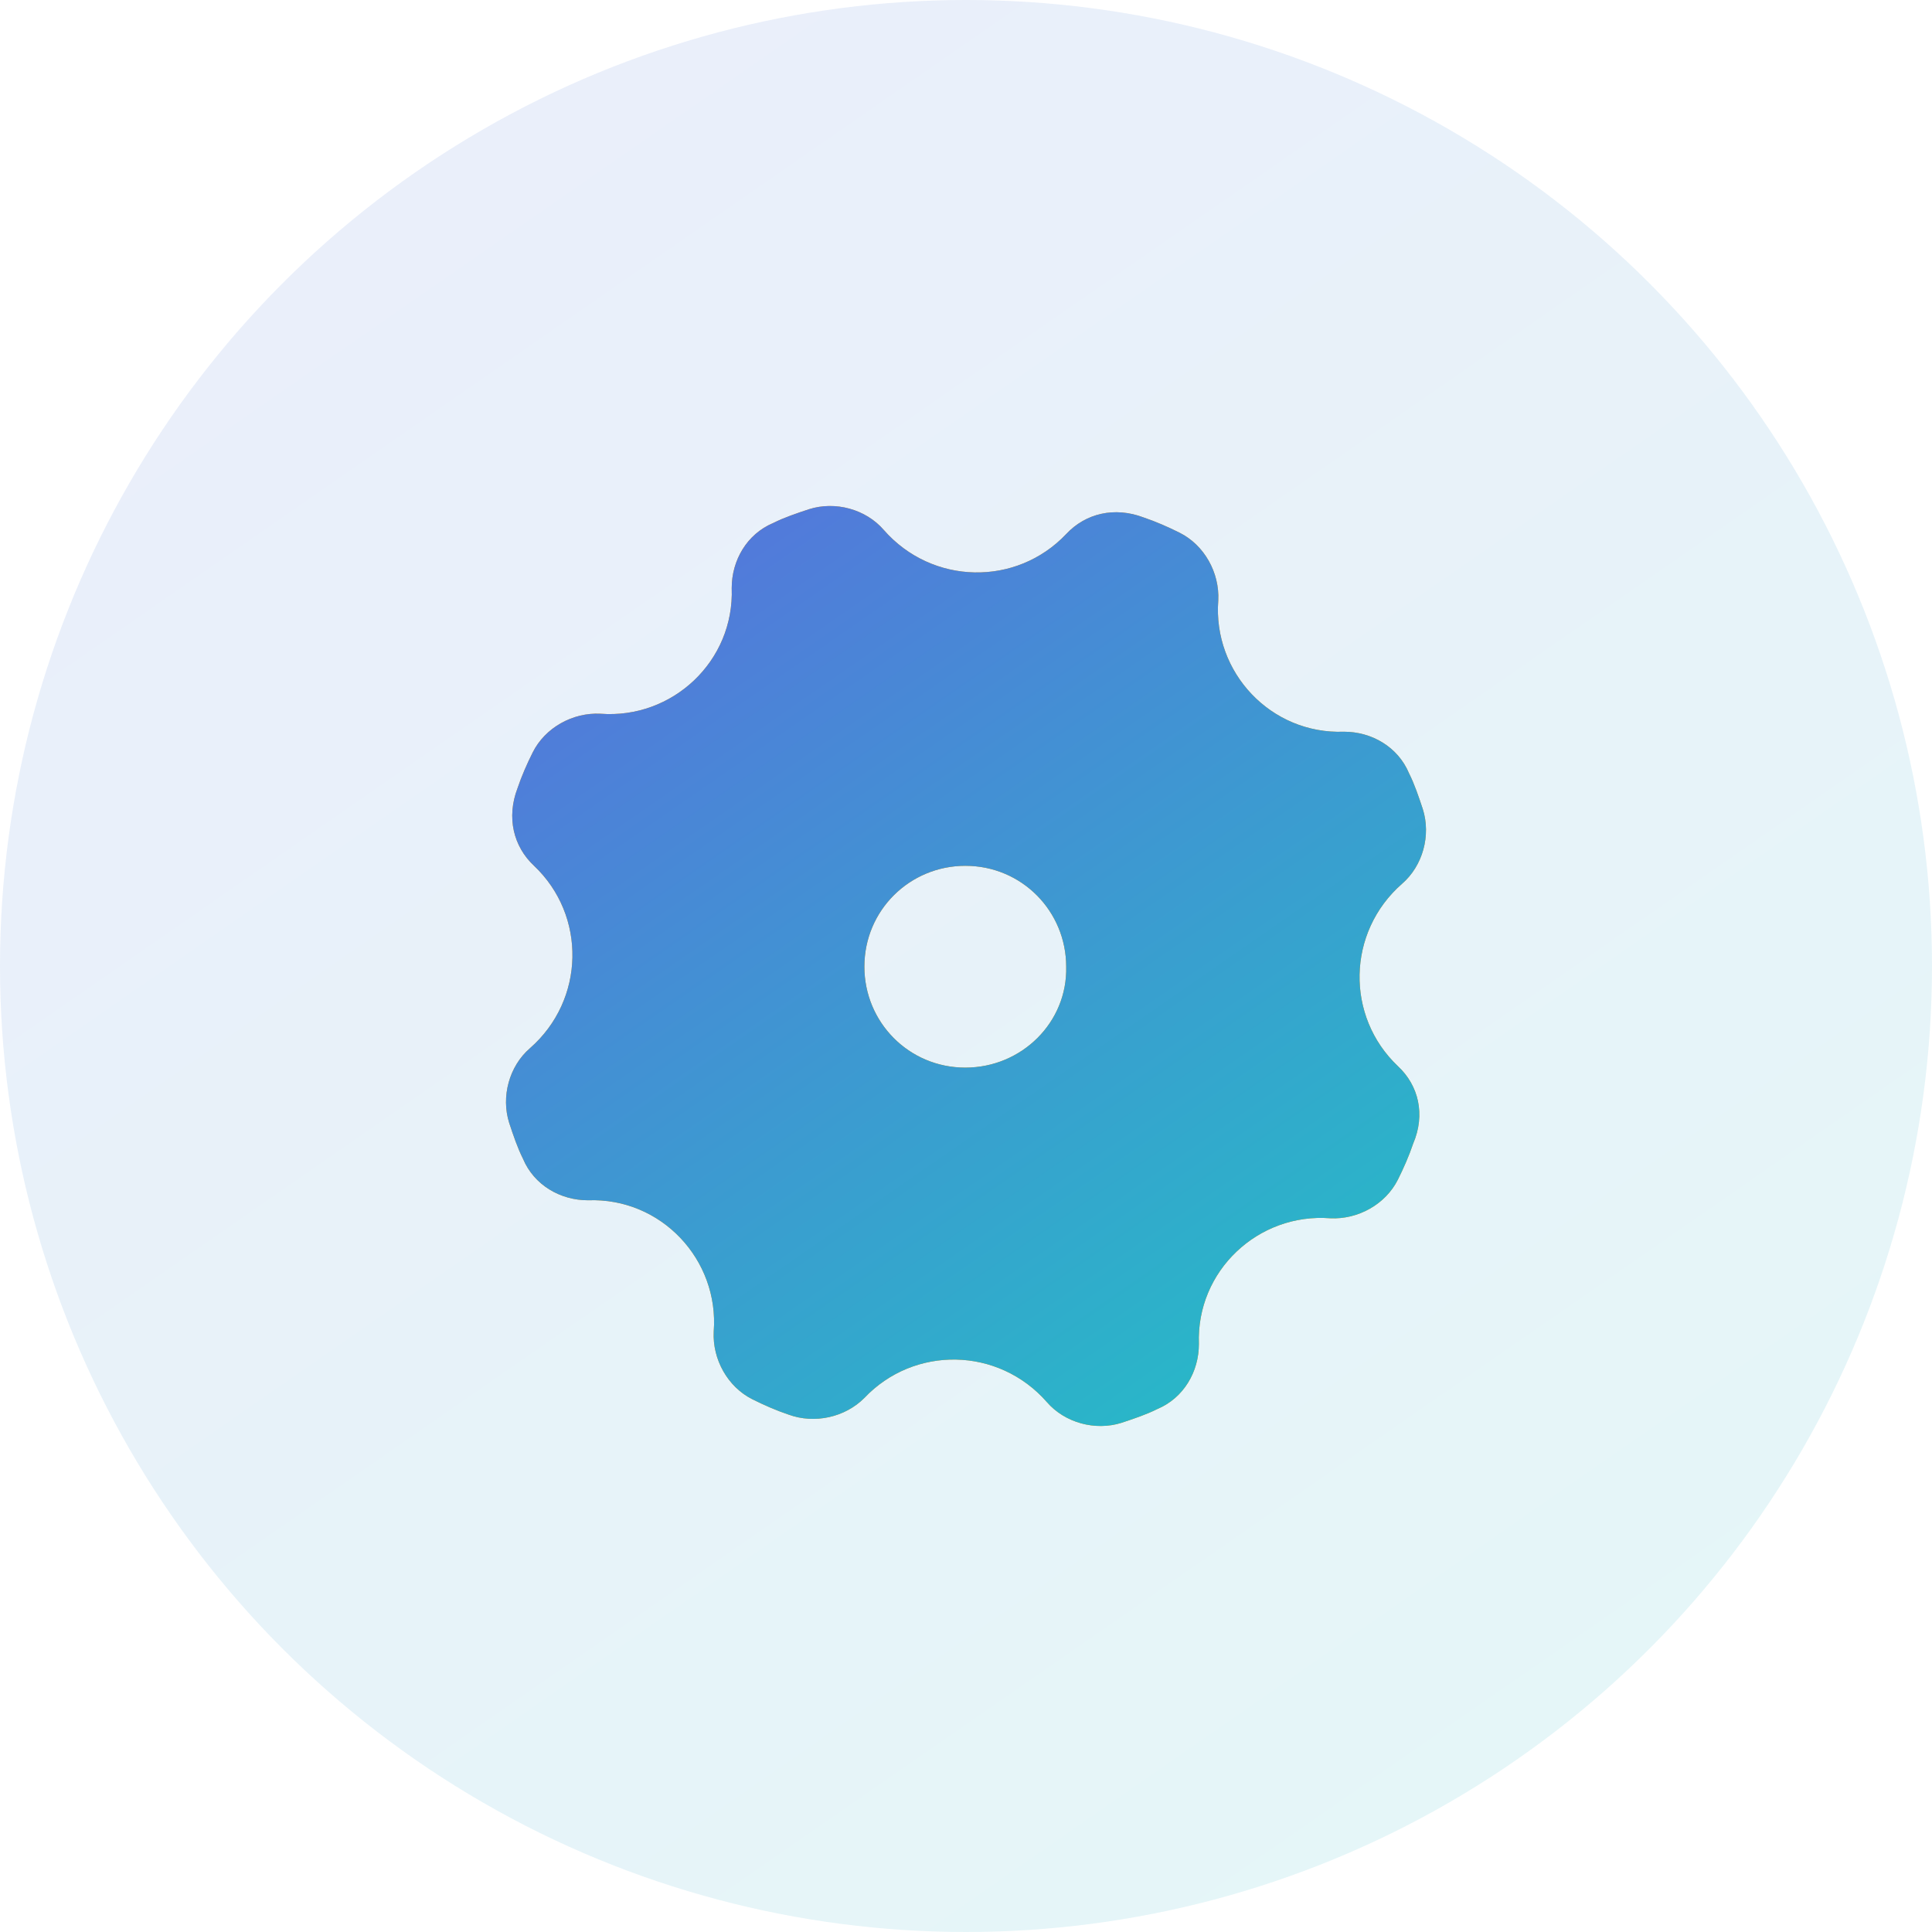 <?xml version="1.0" encoding="UTF-8"?>
<svg width="42px" height="42px" viewBox="0 0 42 42" version="1.1" xmlns="http://www.w3.org/2000/svg" xmlns:xlink="http://www.w3.org/1999/xlink">
    <title>02</title>
    <defs>
        <linearGradient x1="-86.246%" y1="-135.238%" x2="100%" y2="133.308%" id="linearGradient-1">
            <stop stop-color="#9911FA" offset="0%"></stop>
            <stop stop-color="#17D1C0" offset="100%"></stop>
        </linearGradient>
        <path d="M19.39,12.178 C18.248,11.097 18.278,9.264 19.48,8.212 C19.931,7.822 20.111,7.16 19.931,6.59 C19.841,6.319 19.751,6.049 19.63,5.808 C19.39,5.237 18.819,4.907 18.218,4.907 C16.626,4.967 15.364,3.615 15.484,2.052 C15.514,1.451 15.183,0.85 14.642,0.58 C14.402,0.46 14.132,0.34 13.861,0.249 C13.23,0.009 12.599,0.159 12.178,0.61 C11.097,1.752 9.264,1.722 8.212,0.52 C7.822,0.069 7.16,-0.111 6.59,0.069 C6.319,0.159 6.049,0.249 5.808,0.37 C5.237,0.61 4.907,1.181 4.907,1.782 C4.967,3.374 3.615,4.636 2.052,4.516 C1.451,4.486 0.85,4.817 0.58,5.358 C0.46,5.598 0.34,5.868 0.249,6.139 C0.009,6.77 0.159,7.401 0.61,7.822 C1.752,8.903 1.722,10.736 0.52,11.788 C0.069,12.178 -0.111,12.84 0.069,13.41 C0.159,13.681 0.249,13.951 0.37,14.192 C0.61,14.763 1.181,15.093 1.782,15.093 C3.374,15.033 4.636,16.385 4.516,17.948 C4.486,18.549 4.817,19.15 5.358,19.42 C5.598,19.54 5.868,19.66 6.139,19.751 C6.71,19.961 7.371,19.811 7.791,19.39 C8.873,18.248 10.706,18.278 11.758,19.48 C12.148,19.931 12.81,20.111 13.38,19.931 C13.651,19.841 13.921,19.751 14.162,19.63 C14.733,19.39 15.063,18.819 15.063,18.218 C15.003,16.626 16.355,15.364 17.918,15.484 C18.519,15.514 19.12,15.183 19.39,14.642 C19.51,14.402 19.63,14.132 19.721,13.861 C19.991,13.23 19.841,12.599 19.39,12.178 L19.39,12.178 Z M9.985,12.209 C8.753,12.209 7.791,11.217 7.791,10.015 C7.791,8.783 8.783,7.822 9.985,7.822 C11.217,7.822 12.178,8.813 12.178,10.015 C12.209,11.217 11.217,12.209 9.985,12.209 Z" id="path-2"></path>
    </defs>
    <g id="20250102" stroke="none" stroke-width="1" fill="none" fill-rule="evenodd">
        <g id="解决方案Hotel-and-Flight" transform="translate(-485, -466)">
            <g id="编组-7" transform="translate(197, 446)">
                <g id="编组-13备份-12" transform="translate(214, 0)">
                    <g id="02" transform="translate(74, 20)">
                        <circle id="椭圆形" fill="url(#linearGradient-1)" opacity="0.12" cx="21" cy="21" r="21"></circle>
                        <g id="编组" transform="translate(11, 11)" fill-rule="nonzero">
                            <g id="形状">
                                <use fill="#F39800" xlink:href="#path-2"></use>
                                <use fill="url(#linearGradient-1)" xlink:href="#path-2"></use>
                            </g>
                        </g>
                    </g>
                </g>
            </g>
        </g>
    </g>
</svg>